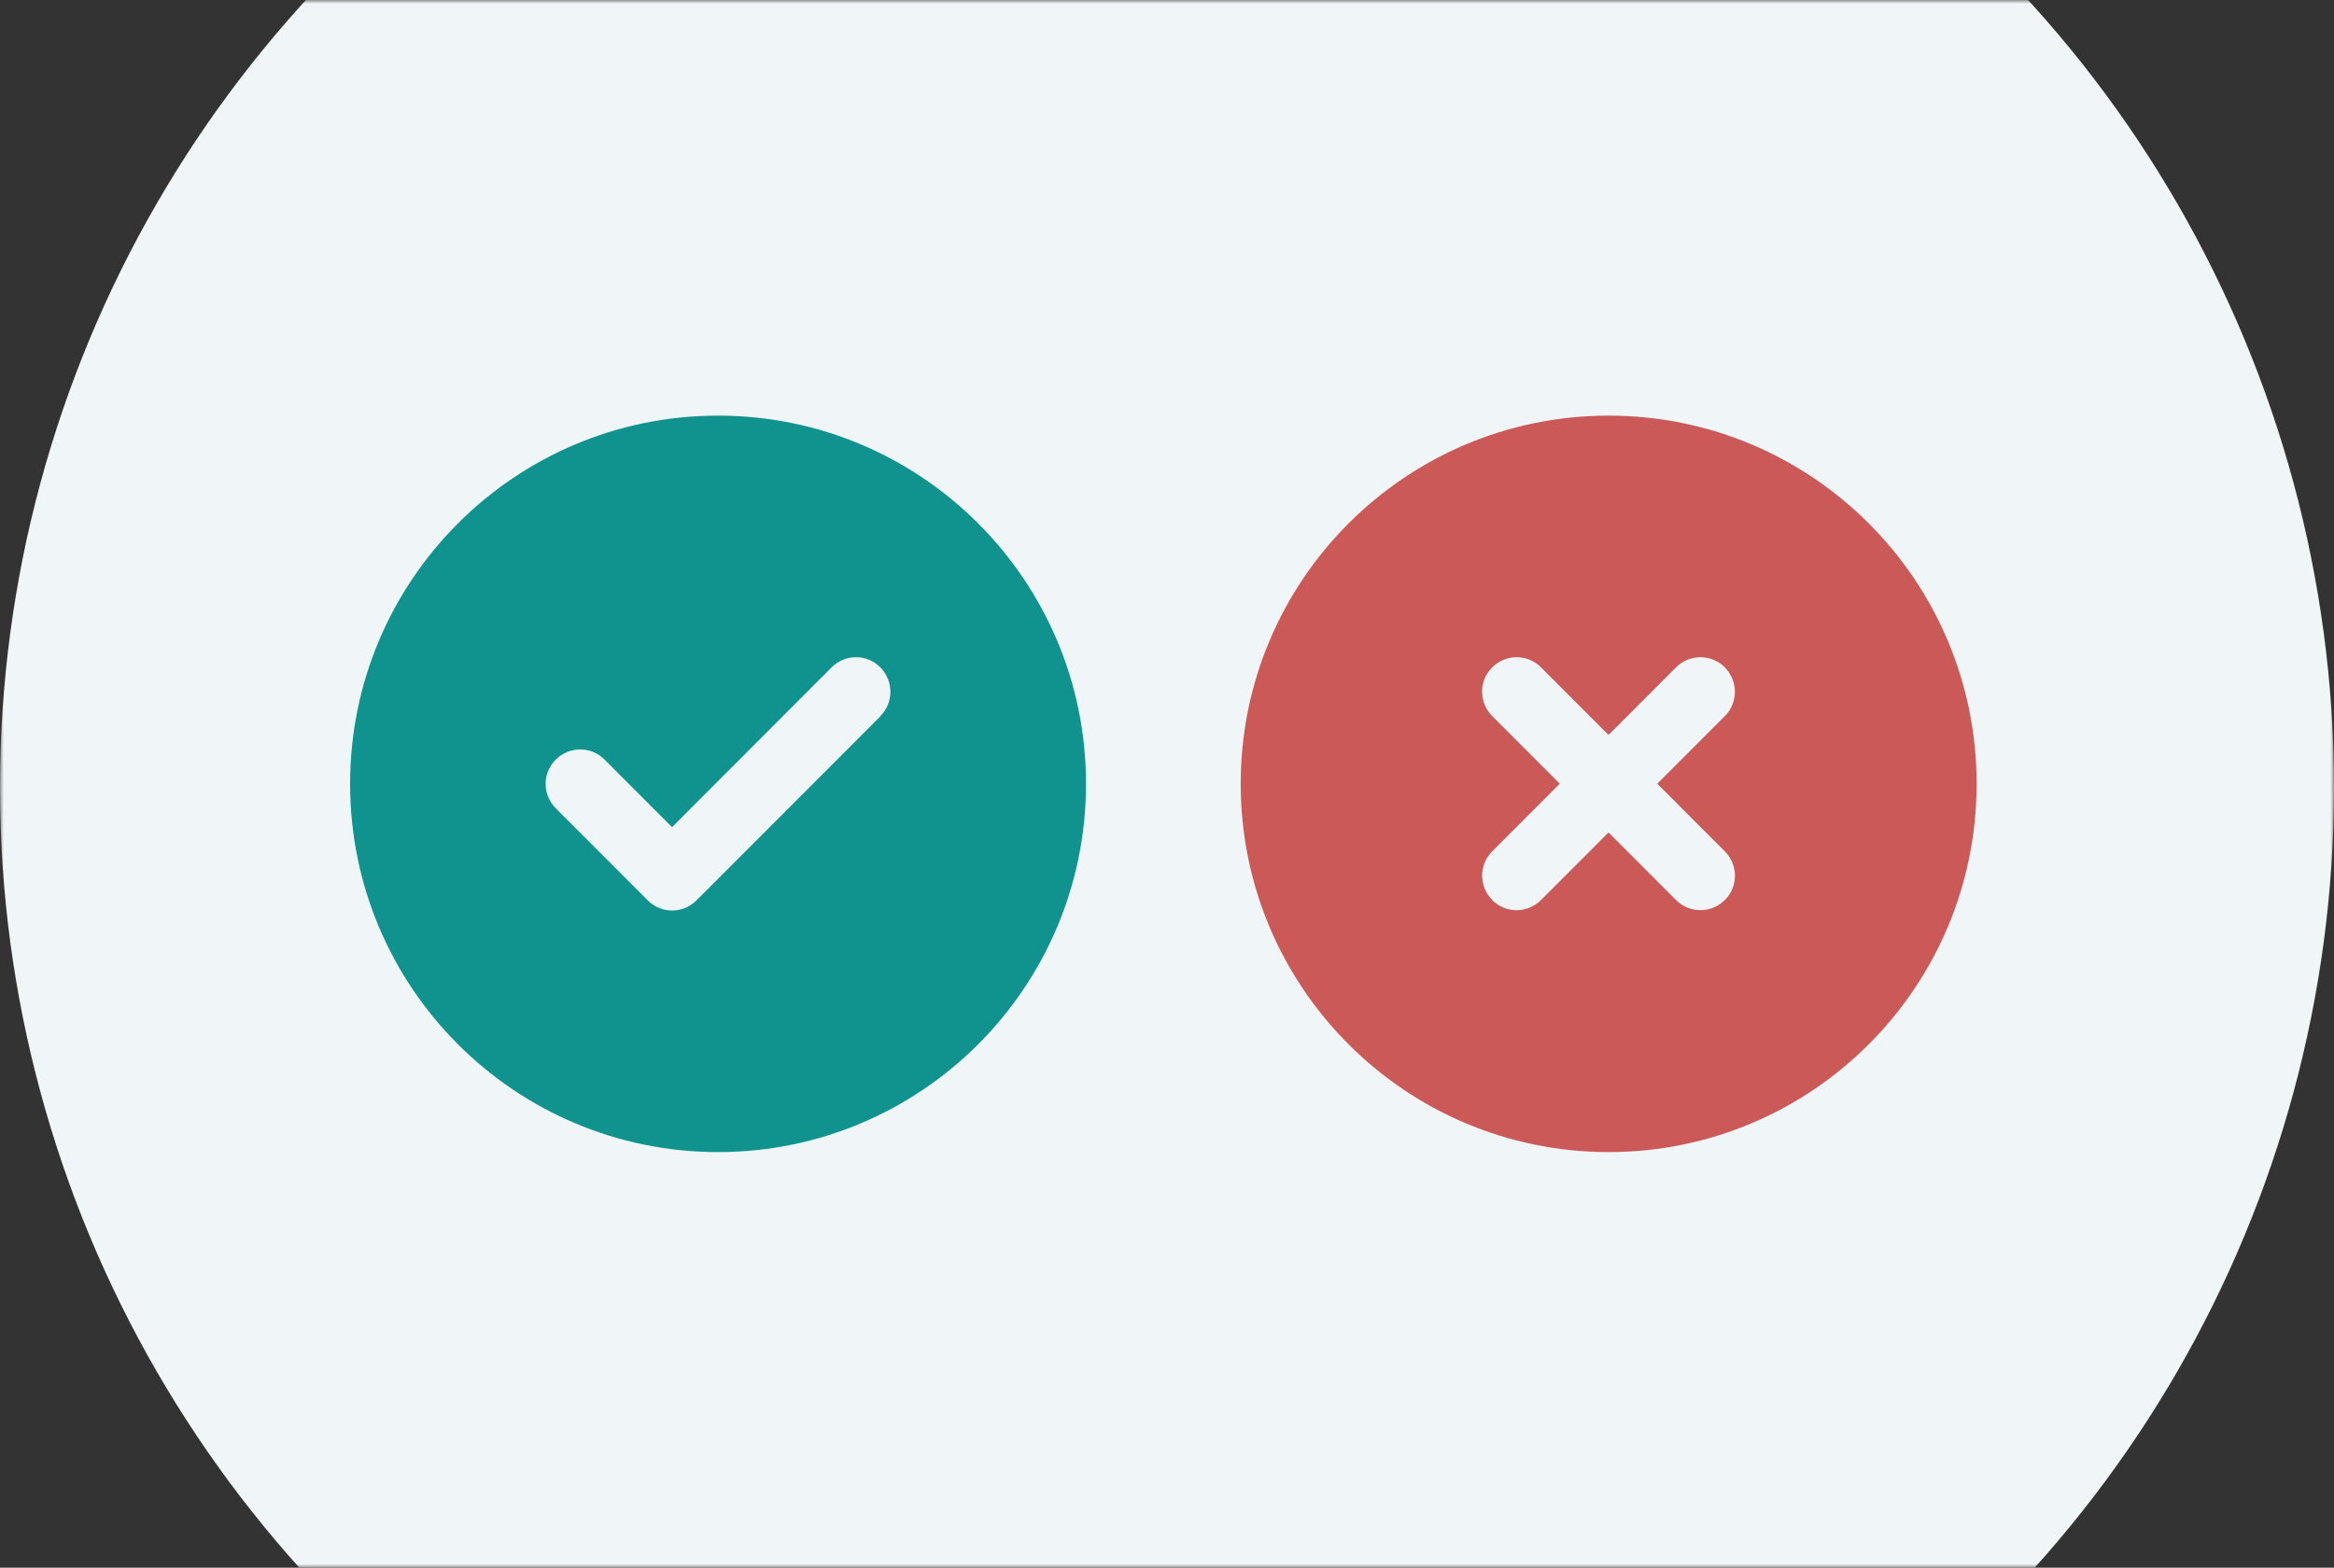 <svg width="320" height="215" viewBox="0 0 320 215" fill="none" xmlns="http://www.w3.org/2000/svg">
<rect x="0" y="0" width="320" height="215" fill="#333333" stroke="none"/>
<mask id="mask0_2240_6873" style="mask-type:alpha" maskUnits="userSpaceOnUse" x="0" y="0" width="320" height="215">
<rect width="320" height="215" fill="#D9D9D9"/>
</mask>
<g mask="url(#mask0_2240_6873)">
<circle cx="160" cy="108" r="160" fill="#F0F6F7"/>
</g>
<g clip-path="url(#clip0_2240_6873)">
<path d="M220.554 158C248.414 158 271.002 135.389 271.002 107.5C271.002 79.611 248.414 57 220.554 57C192.693 57 170.105 79.611 170.105 107.5C170.105 135.389 192.693 158 220.554 158ZM204.591 91.522C206.444 89.667 209.439 89.667 211.272 91.522L220.534 100.793L229.796 91.522C231.648 89.667 234.643 89.667 236.476 91.522C238.309 93.376 238.329 96.374 236.476 98.209L227.214 107.48L236.476 116.752C238.329 118.606 238.329 121.604 236.476 123.439C234.624 125.274 231.628 125.293 229.796 123.439L220.534 114.168L211.272 123.439C209.419 125.293 206.424 125.293 204.591 123.439C202.759 121.585 202.739 118.586 204.591 116.752L213.853 107.48L204.591 98.209C202.739 96.355 202.739 93.356 204.591 91.522Z" fill="#CA5958"/>
<path d="M98.448 158C126.309 158 148.896 135.389 148.896 107.5C148.896 79.611 126.309 57 98.448 57C70.587 57 48 79.611 48 107.5C48 135.389 70.587 158 98.448 158ZM120.716 98.228L95.492 123.479C93.64 125.333 90.644 125.333 88.812 123.479L76.2 110.854C74.347 108.999 74.347 106.001 76.2 104.166C78.052 102.332 81.047 102.312 82.88 104.166L92.142 113.438L114.016 91.522C115.868 89.667 118.864 89.667 120.696 91.522C122.529 93.376 122.549 96.374 120.696 98.209L120.716 98.228Z" fill="#10938E"/>
</g>
<defs>
<clipPath id="clip0_2240_6873">
<rect width="223" height="101" fill="white" transform="translate(48 57)"/>
</clipPath>
</defs>
</svg>
